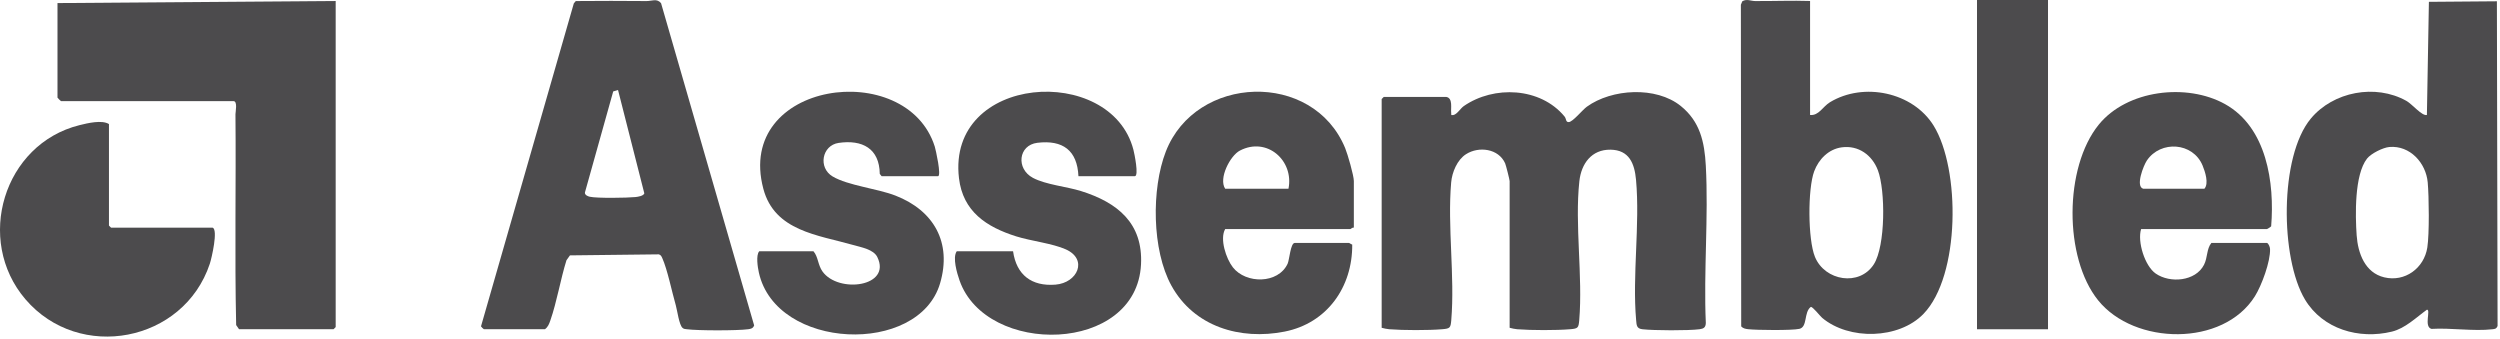 <svg width="716" height="97" viewBox="0 0 716 97" fill="none" xmlns="http://www.w3.org/2000/svg">
<g clip-path="url(#clip0_157_30)">
<path d="M414.233 27.764C416.176 28.111 415.452 31.035 415.625 32.353C415.699 32.915 415.413 33.029 416.229 32.948C417.301 32.753 418.283 31.038 419.237 30.377C427.851 24.413 441.175 24.988 448.081 33.36C448.646 34.045 448.361 34.984 449.284 34.967C450.434 34.945 453.177 31.499 454.477 30.561C461.631 25.396 474.299 24.662 481.362 30.348C486.883 34.793 488.176 40.64 488.544 47.462C489.341 62.215 487.9 77.671 488.546 92.5C488.503 93.786 487.924 94.138 486.754 94.293C483.557 94.715 473.644 94.67 470.38 94.297C468.721 94.107 468.717 93.128 468.591 91.704C467.457 78.905 469.721 64.364 468.559 51.512C468.133 46.809 466.594 42.942 461.246 42.869C455.826 42.795 452.873 46.873 452.327 51.909C450.972 64.405 453.351 79.055 452.293 91.703C452.108 93.91 451.932 94.106 449.705 94.291C445.665 94.626 438.581 94.613 434.531 94.294C433.764 94.234 433.089 94.06 432.359 93.876V51.859C432.359 51.488 431.296 47.276 431.071 46.774C429.178 42.55 423.551 41.818 419.874 44.157C417.34 45.769 415.867 49.338 415.614 52.244C414.516 64.823 416.698 79.097 415.644 91.703C415.459 93.91 415.282 94.106 413.055 94.291C409.016 94.626 401.931 94.613 397.881 94.294C397.114 94.234 396.439 94.06 395.709 93.876V28.361L396.307 27.764H414.233Z" fill="#4C4B4D"/>
<path d="M96.139 0.284V93.677L95.541 94.275H68.453L67.636 93.099C67.188 73.009 67.626 52.843 67.436 32.724C67.43 32.069 68.115 28.959 66.859 28.959H17.462C17.392 28.959 16.466 28.034 16.466 27.963V0.881L96.139 0.284Z" fill="#4C4B4D"/>
<path d="M177.003 25.772L175.625 26.183L167.52 55.132C167.461 55.851 168.313 56.213 168.93 56.351C170.976 56.808 179.626 56.679 181.985 56.438C182.707 56.364 184.283 56.125 184.536 55.385L177.003 25.772ZM138.565 94.274C138.463 94.246 137.821 93.619 137.756 93.469L164.344 0.967L164.907 0.302C171.55 0.225 178.449 0.256 185.192 0.304C186.659 0.314 188.151 -0.537 189.327 0.913L215.988 93.199C215.663 94.052 215.087 94.183 214.273 94.293C211.15 94.715 199.835 94.712 196.707 94.293C196.269 94.234 195.84 94.248 195.495 93.912C194.514 93.162 193.935 88.769 193.561 87.482C192.445 83.636 191.152 77.166 189.652 73.866C189.425 73.368 189.251 73.016 188.681 72.845L163.235 73.138L162.239 74.532C160.513 80.048 159.496 86.414 157.608 91.806C157.265 92.785 156.958 93.617 156.093 94.274H138.565Z" fill="#4C4B4D"/>
<path d="M677.906 45.438C674.297 50.07 674.542 61.62 674.948 67.408C675.306 72.529 677.332 78.107 682.839 79.428C688.754 80.847 694.257 76.838 695.185 70.88C695.789 66.999 695.669 56.329 695.298 52.24C694.789 46.637 690.211 41.598 684.328 42.097C682.463 42.256 679.049 43.971 677.906 45.438ZM715.112 0.368L715.304 93.384C714.927 94.186 714.644 94.2 713.827 94.297C708.509 94.931 701.825 93.847 696.357 94.194C694.113 93.537 696.265 88.657 695.076 88.695C691.958 90.939 688.874 94.039 685.029 94.978C675.628 97.274 665.241 94.284 660.147 85.789C653.056 73.965 652.785 44.802 661.83 33.949C668.26 26.233 680.33 23.945 689.179 28.886C690.889 29.84 693.634 33.278 695.064 32.933L695.636 0.526L715.112 0.368Z" fill="#4C4B4D"/>
<path d="M527.463 42.198C523.704 42.709 520.87 45.607 519.586 49.057C517.71 54.096 517.756 68.562 519.801 73.564C522.628 80.482 532.583 82.096 536.666 75.691C540.033 70.408 540.01 54.56 537.829 48.769C536.19 44.417 532.257 41.546 527.463 42.198ZM518.405 0.284V32.942C520.953 33.143 521.999 30.553 524.102 29.277C533.708 23.45 547.839 26.36 553.795 35.994C561.464 48.399 561.447 78.968 550.881 89.902C543.843 97.185 529.554 97.503 521.859 91.023C521.247 90.508 519.15 87.774 518.609 87.903C516.565 89.44 517.744 93.658 515.328 94.186C513.164 94.658 503.138 94.562 500.671 94.282C499.923 94.197 499.216 94.075 498.682 93.483L498.587 1.361L498.985 0.383C500.269 -0.411 501.419 0.294 502.653 0.301C507.896 0.332 513.258 0.115 518.405 0.284Z" fill="#4C4B4D"/>
<path d="M613.814 54.05H631.342C632.671 52.563 631.537 49.129 630.82 47.403C628.048 40.729 618.821 40.151 614.875 45.951C613.897 47.39 611.537 53.407 613.814 54.05ZM649.268 69.582C649.709 69.719 650.118 70.752 650.14 71.289C650.286 74.872 647.737 81.755 645.806 84.84C636.716 99.365 611.283 98.923 600.89 85.992C591.054 73.755 591.172 47.938 601.062 35.725C609.161 25.724 626.291 23.72 637.255 29.818C649.202 36.464 651.479 52.374 650.463 64.803C650.355 64.982 649.381 65.6 649.268 65.6H613.216C612.092 69.212 614.281 76.189 617.396 78.347C621.507 81.195 628.808 80.581 631.227 75.839C632.301 73.733 631.935 71.3 633.334 69.582H649.268Z" fill="#4C4B4D"/>
<path d="M369.019 54.05C370.641 46.034 362.9 39.071 355.107 43.127C352.291 44.593 348.939 51.145 350.893 54.05H369.019ZM387.742 65.201C387.351 65.072 386.878 65.6 386.746 65.6H350.893C349.276 68.42 351.156 74.076 353.085 76.552C356.826 81.354 366.085 81.35 368.78 75.517C369.286 74.422 369.599 69.582 370.812 69.582H386.348C386.493 69.582 386.992 69.987 387.279 70.048C387.374 82.186 380.087 92.564 367.92 94.968C355.195 97.483 341.976 93.583 335.489 81.797C329.899 71.64 329.738 54.117 333.885 43.418C342.434 21.365 376.031 20.093 385.249 42.404C385.97 44.148 387.742 50.294 387.742 51.86V65.201Z" fill="#4C4B4D"/>
<path d="M268.631 50.465H252.497L251.965 49.801C251.876 42.522 246.948 39.934 240.174 40.931C235.398 41.635 234.241 48.042 238.474 50.544C242.91 53.166 251.229 53.98 256.49 56.032C267.456 60.307 272.672 69.471 269.239 81.141C263.124 101.928 222.247 100.315 217.336 78.05C217.011 76.581 216.451 73.097 217.441 71.971H232.977C234.32 73.481 234.234 75.889 235.562 77.751C240.106 84.12 255.459 82.145 251.257 73.609C250.175 71.409 246.627 70.82 244.344 70.165C234.323 67.293 221.833 66.204 218.619 54.066C210.438 23.169 259.672 16.424 267.727 42.01C267.974 42.795 269.699 50.465 268.631 50.465Z" fill="#4C4B4D"/>
<path d="M308.866 50.465C308.526 43.05 304.385 40.026 297.105 40.897C291.65 41.551 290.92 48.334 295.839 50.944C299.531 52.903 305.49 53.432 309.592 54.717C320.045 57.991 327.385 63.895 326.786 75.751C325.489 101.388 282.422 102.073 274.815 80.325C274.087 78.243 272.749 73.747 274.009 71.971H290.143C291.097 78.738 295.461 82.066 302.287 81.521C308.622 81.015 311.662 74.29 305.241 71.414C301.424 69.703 295.275 69.034 291.034 67.695C282.538 65.011 275.773 60.598 274.65 51.019C271.152 21.202 318.187 18.11 324.611 42.889C324.879 43.923 326.241 50.465 325 50.465H308.866Z" fill="#4C4B4D"/>
<path d="M60.884 65.201C62.528 65.708 60.609 73.989 60.086 75.555C52.592 98.021 22.72 103.743 7.294 85.722C-7.261 68.72 1.027 41.259 22.757 35.846C25.127 35.255 29.202 34.283 31.206 35.53V64.604L31.803 65.201H60.884Z" fill="#4C4B4D"/>
<path d="M566.213 0H586.548V94.298H566.213V0Z" fill="#4C4B4D"/>
</g>
<defs>
<clipPath id="clip0_157_30">
<rect width="716" height="97" fill="white"/>
</clipPath>
</defs>
</svg>
